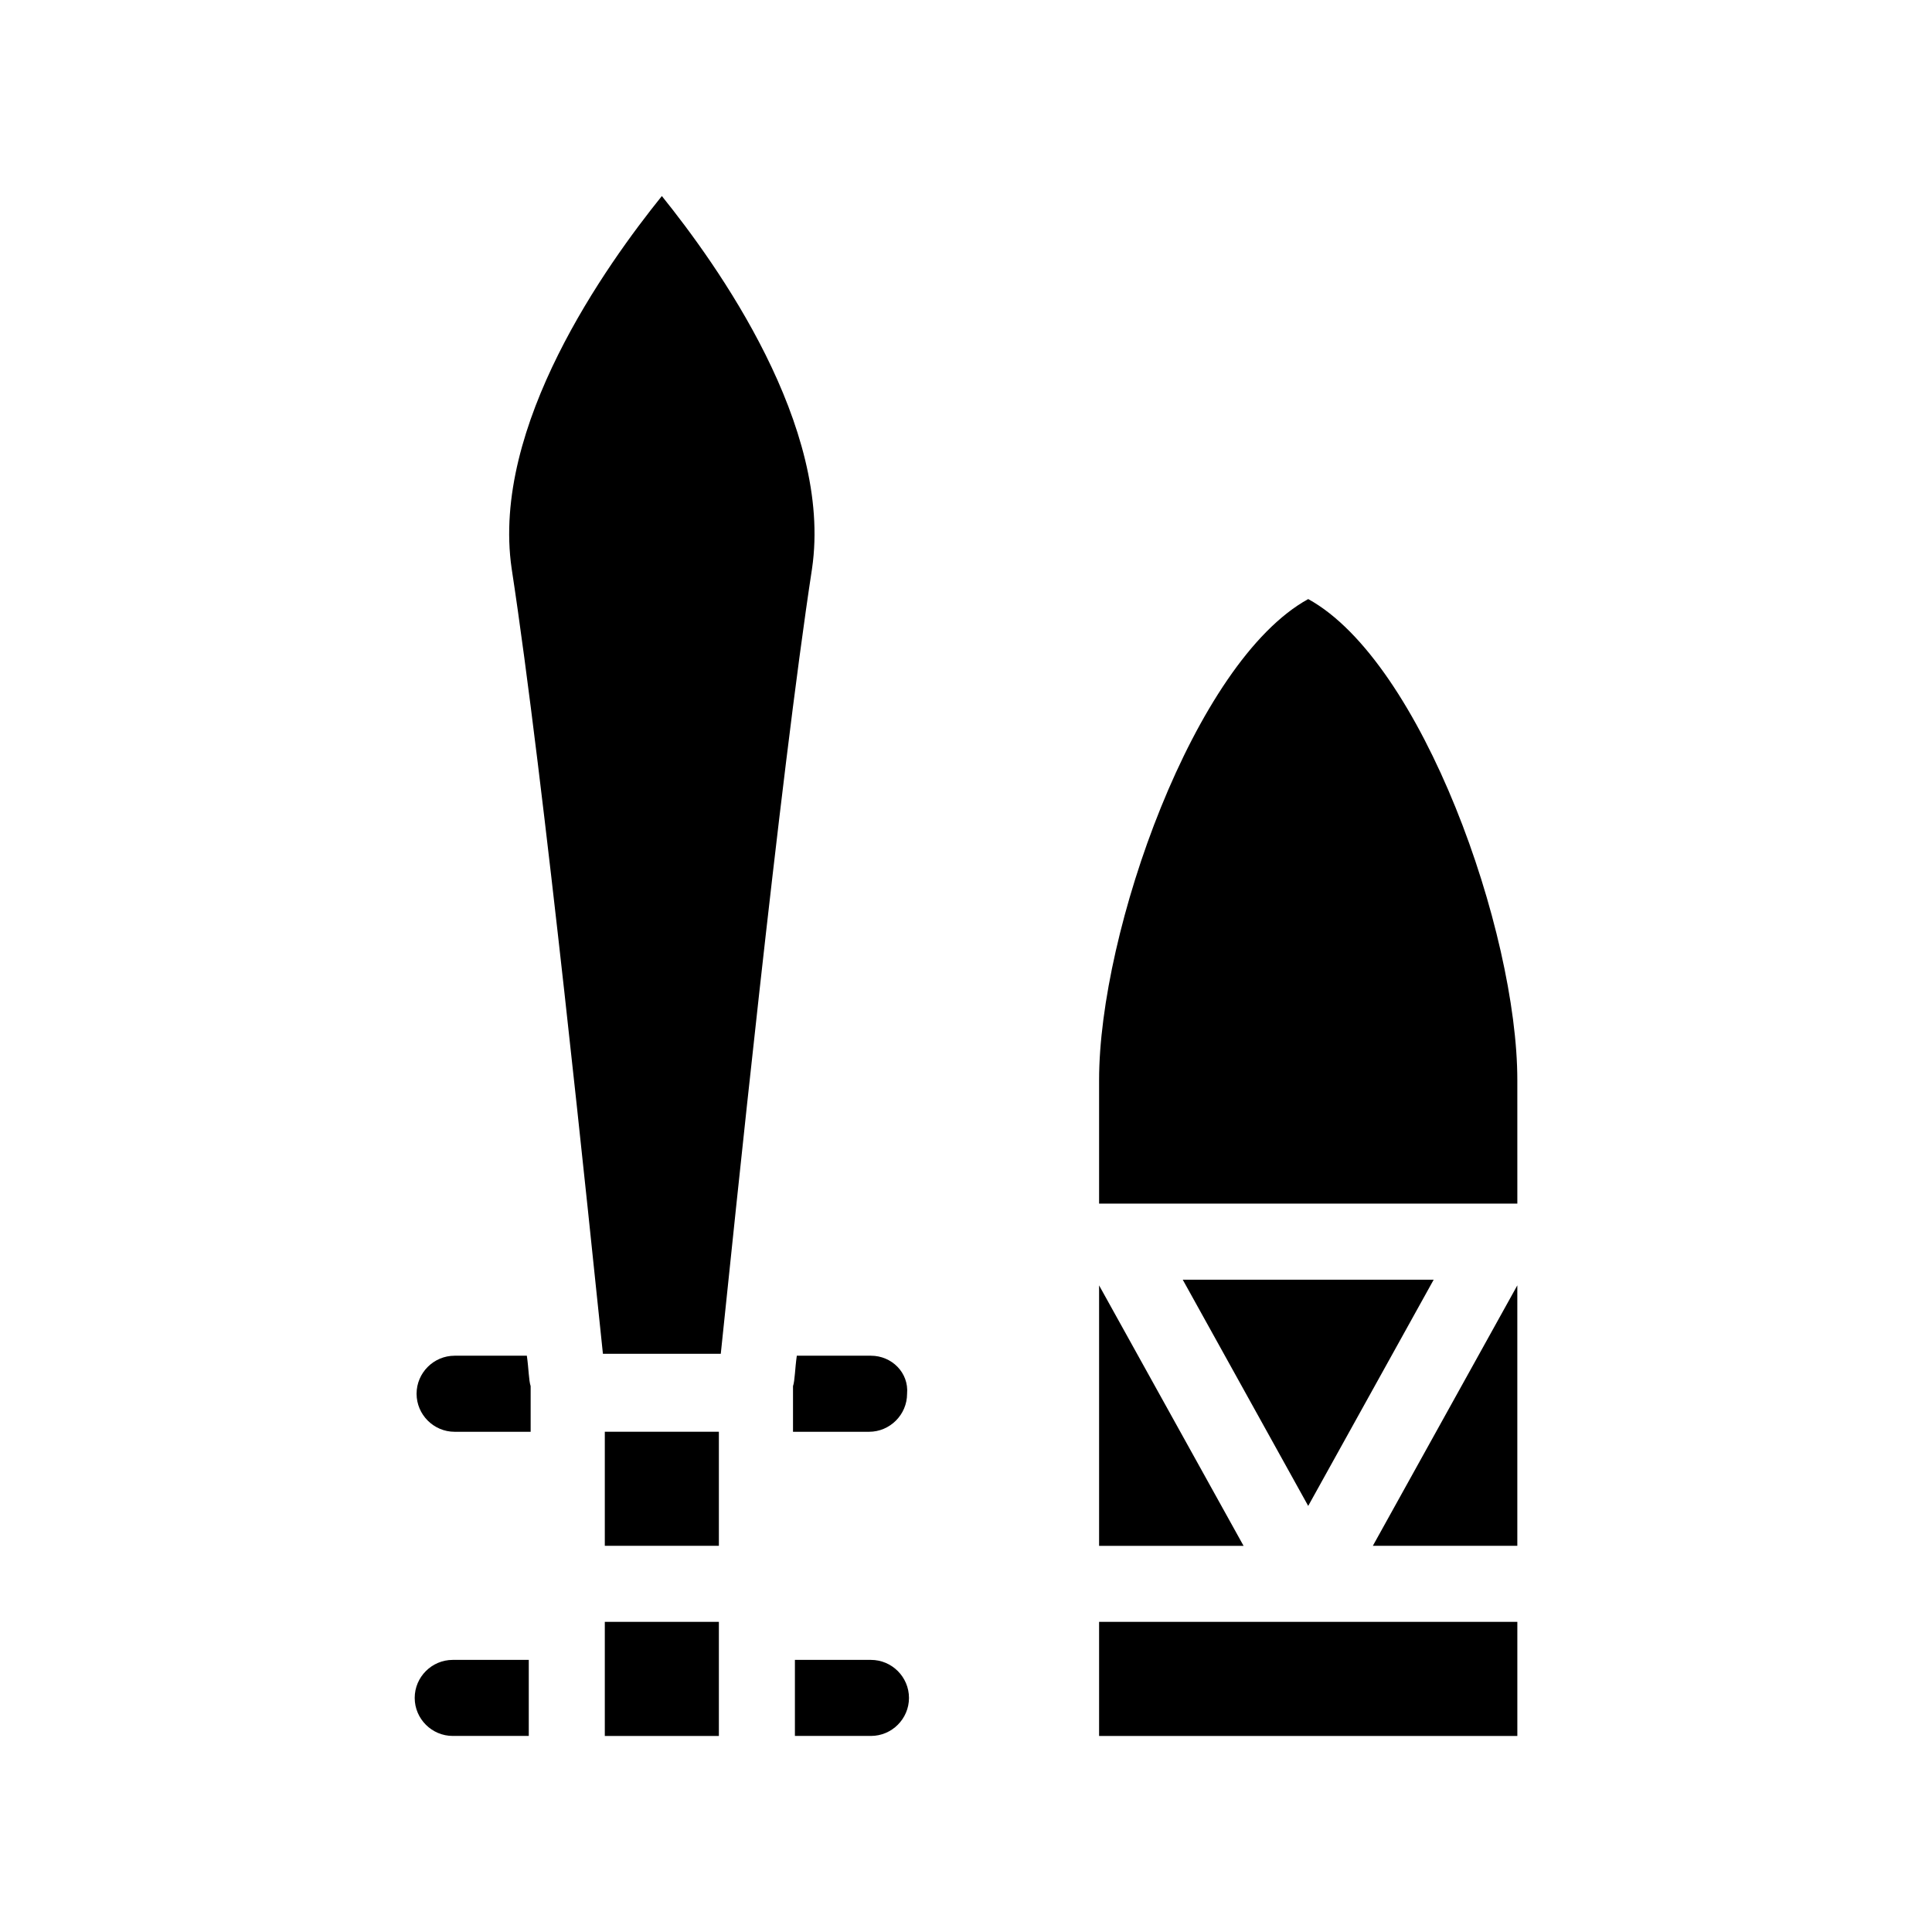 <?xml version="1.0" encoding="UTF-8"?>
<!-- Uploaded to: ICON Repo, www.svgrepo.com, Generator: ICON Repo Mixer Tools -->
<svg fill="#000000" width="800px" height="800px" version="1.1" viewBox="144 144 512 512" xmlns="http://www.w3.org/2000/svg">
 <path d="m283.62 503.28c0.504 3.527 0.504 6.551 1.008 8.062v2.016 10.078h-20.152c-5.543 0-10.078-4.535-10.078-10.078s4.535-10.078 10.078-10.078zm91.191 0h-19.648c-0.504 3.527-0.504 6.551-1.008 8.062v2.016 10.078h20.152c5.543 0 10.078-4.535 10.078-10.078 0.5-5.547-4.031-10.078-9.574-10.078zm0 80.609h-20.152v20.152h20.152c5.543 0 10.078-4.535 10.078-10.078-0.004-5.543-4.535-10.074-10.078-10.074zm-120.91 10.074c0 5.543 4.535 10.078 10.078 10.078h20.152v-20.152h-20.152c-5.543 0-10.078 4.531-10.078 10.074zm65.496-398.01c-14.609 18.137-45.344 60.961-39.801 98.746 8.566 55.922 20.656 174.32 24.184 208.07h31.234c3.527-33.754 15.617-152.15 24.184-208.07 5.539-37.785-25.191-80.609-39.801-98.746zm-15.117 408.09h30.23v-30.23h-30.23zm0-50.383h30.23v-30.23h-30.23zm130.99 50.383h110.84v-30.23h-110.84zm88.672-120.91h-66.504l33.25 59.953zm-88.672 1.508v69.023h38.289zm55.418-181.88c-30.227 16.629-55.418 88.168-55.418 127.46v32.746h110.84l-0.004-32.746c0-39.297-25.188-110.84-55.418-127.46zm55.418 250.9v-69.023l-38.289 69.023z"/>
</svg>